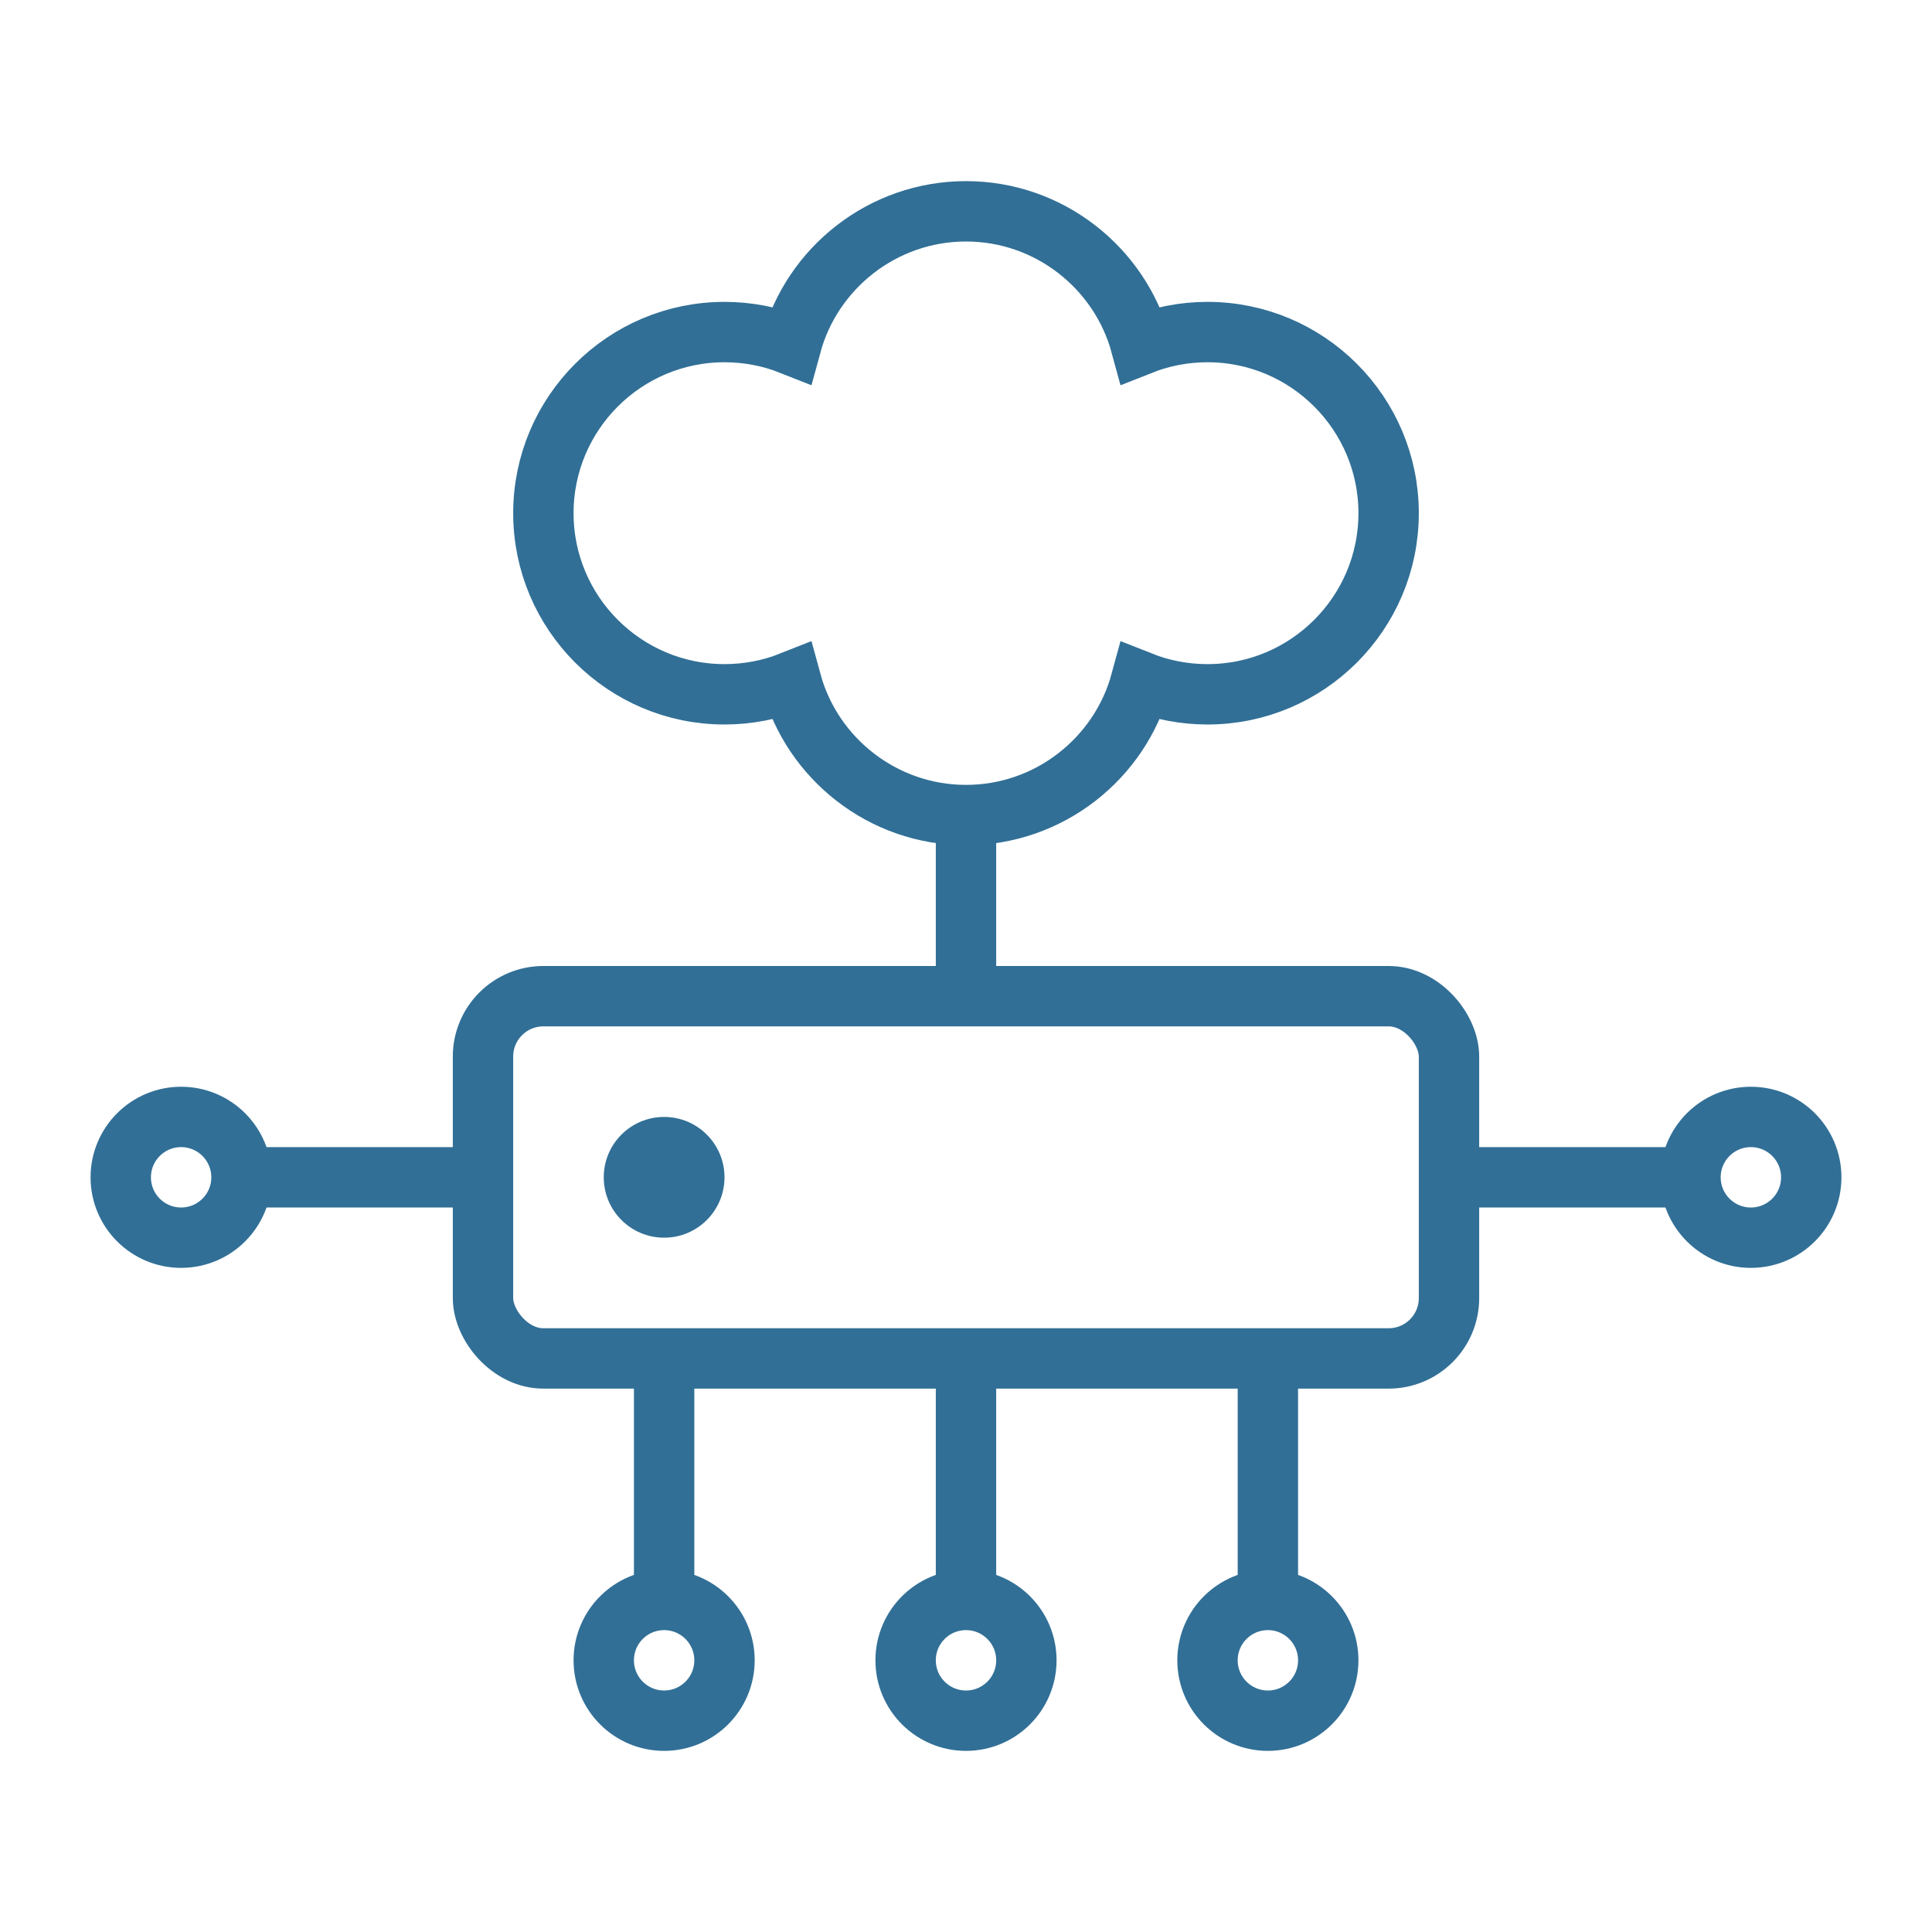 <?xml version="1.0" encoding="UTF-8"?><svg id="Data_Distribution" xmlns="http://www.w3.org/2000/svg" viewBox="0 0 64 64"><defs><style>.cls-1{fill:none;stroke:#316f96;stroke-miterlimit:10;stroke-width:2px;}.cls-2{fill:#316f96;stroke-width:0px;}</style></defs><rect class="cls-1" x="16" y="33" width="32" height="12" rx="2" ry="2"/><circle class="cls-2" cx="22" cy="39" r="2"/><path class="cls-1" d="m46,17c0,3.31-2.69,6-6,6-.78,0-1.53-.15-2.21-.42-.69,2.54-3.03,4.42-5.79,4.42s-5.1-1.88-5.79-4.42c-.68.27-1.43.42-2.21.42-3.31,0-6-2.69-6-6s2.69-6,6-6c.78,0,1.53.15,2.21.42.69-2.54,3.03-4.42,5.79-4.42s5.1,1.88,5.79,4.42c.68-.27,1.43-.42,2.21-.42,3.31,0,6,2.69,6,6Z"/><line class="cls-1" x1="32" y1="27" x2="32" y2="33"/><line class="cls-1" x1="22" y1="45" x2="22" y2="53"/><circle class="cls-1" cx="22" cy="55" r="2"/><line class="cls-1" x1="32" y1="45" x2="32" y2="53"/><circle class="cls-1" cx="32" cy="55" r="2"/><line class="cls-1" x1="42" y1="45" x2="42" y2="53"/><circle class="cls-1" cx="42" cy="55" r="2"/><line class="cls-1" x1="16" y1="39" x2="8" y2="39"/><circle class="cls-1" cx="6" cy="39" r="2"/><line class="cls-1" x1="48" y1="39" x2="56" y2="39"/><circle class="cls-1" cx="58" cy="39" r="2"/></svg>